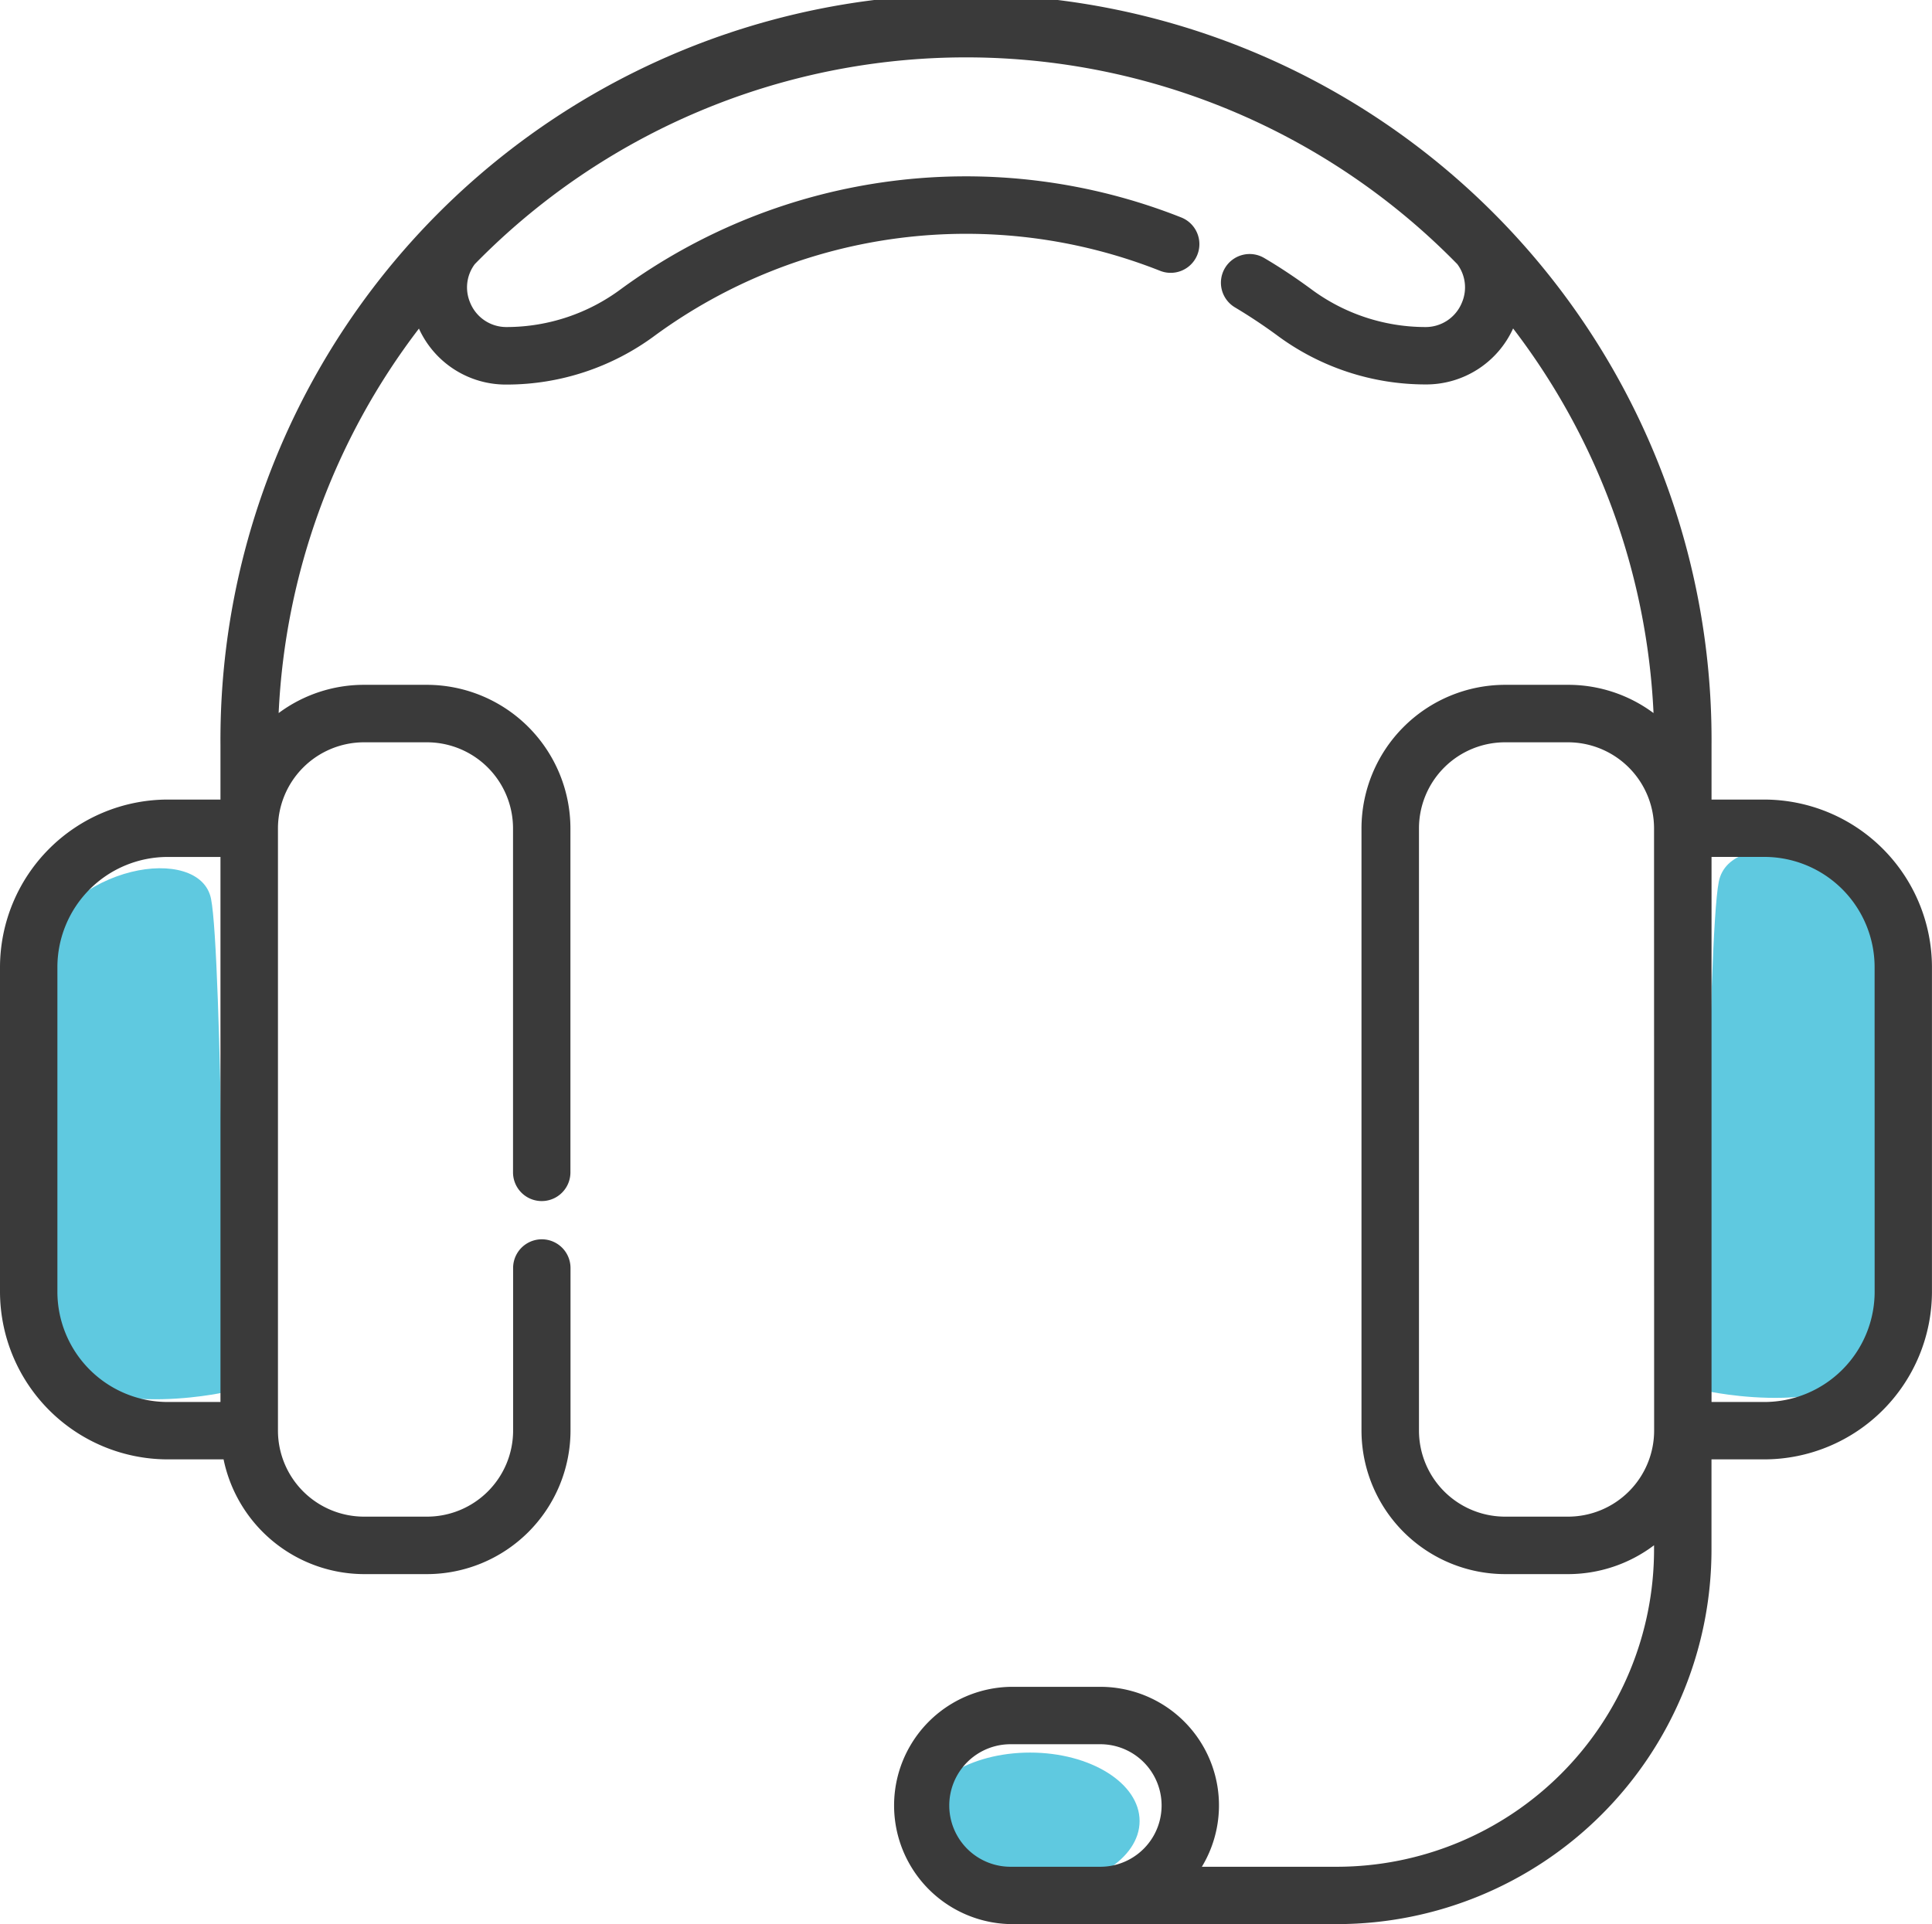 <svg xmlns="http://www.w3.org/2000/svg" width="44.867" height="44.691" viewBox="0 0 44.867 44.691"><defs><style>.a{fill:#5fc9e0;}.b{fill:#3a3a3a;}</style></defs><path class="a" d="M-16385.3,7305.546c.256-1.325,3.389-.846,4.162,1.364s.149,8.835,0,9.459c-1.1,1.767-4.488.994-4.488.994S-16385.562,7306.872-16385.3,7305.546Z" transform="translate(16425.215 -7285.064)"/><path class="a" d="M-16381.162,7305.523c-.256-1.285-3.334-.818-4.1,1.322s-.145,8.567,0,9.174c1.086,1.713,4.415.964,4.415.964S-16380.906,7306.809-16381.162,7305.523Z" transform="translate(16386.063 -7284.646)"/><ellipse class="a" cx="2.544" cy="1.59" rx="2.544" ry="1.59" transform="translate(21.377 40.706)"/><g transform="translate(0 0)"><g transform="translate(0 0)"><path class="b" d="M40.975,19.581H39.747V18.324a17.314,17.314,0,1,0-34.627,0v1.257H3.892A3.9,3.9,0,0,0,0,23.473v7.541a3.9,3.9,0,0,0,3.892,3.892h1.3a3.341,3.341,0,0,0,3.268,2.665H9.914a3.339,3.339,0,0,0,3.335-3.335V30.461a.666.666,0,1,0-1.333,0v3.775a2,2,0,0,1-2,2H8.455a2,2,0,0,1-2-2V20.251a2,2,0,0,1,2-2H9.914a2,2,0,0,1,2,2V28.24a.666.666,0,1,0,1.333,0V20.251a3.339,3.339,0,0,0-3.335-3.335H8.455a3.317,3.317,0,0,0-1.984.656,15.9,15.9,0,0,1,3.258-8.93,2.217,2.217,0,0,0,2.039,1.3h.009A5.779,5.779,0,0,0,15.214,8.8a12.234,12.234,0,0,1,11.727-1.5.666.666,0,0,0,.492-1.239A13.567,13.567,0,0,0,14.425,7.721a4.455,4.455,0,0,1-2.648.885h-.009a.906.906,0,0,1-.851-.57.9.9,0,0,1,.109-.891,15.952,15.952,0,0,1,22.817,0,.9.9,0,0,1,.108.891.909.909,0,0,1-.86.57,4.455,4.455,0,0,1-2.648-.885c-.348-.255-.712-.5-1.082-.717a.666.666,0,1,0-.682,1.145c.334.2.662.417.975.647A5.784,5.784,0,0,0,33.1,9.939a2.217,2.217,0,0,0,2.039-1.3A15.9,15.9,0,0,1,38.4,17.572a3.318,3.318,0,0,0-1.984-.656H34.953a3.339,3.339,0,0,0-3.335,3.335V34.236a3.339,3.339,0,0,0,3.335,3.335h1.459a3.318,3.318,0,0,0,2-.67v.105a7.37,7.37,0,0,1-7.361,7.362H27.911a2.754,2.754,0,0,0-2.359-4.179H23.467a2.756,2.756,0,0,0,0,5.511h7.585a8.7,8.7,0,0,0,8.694-8.694v-2.1h1.228a3.9,3.9,0,0,0,3.892-3.892V23.473A3.9,3.9,0,0,0,40.975,19.581ZM5.12,22.916V33.573H3.892a2.562,2.562,0,0,1-2.559-2.559V23.473a2.562,2.562,0,0,1,2.559-2.559H5.12Zm33.294,11.32a2,2,0,0,1-2,2H34.953a2,2,0,0,1-2-2V20.251a2,2,0,0,1,2-2h1.459a2,2,0,0,1,2,2ZM25.552,44.368H23.468a1.423,1.423,0,0,1,0-2.846h2.085a1.423,1.423,0,0,1,0,2.846ZM43.535,31.014a2.562,2.562,0,0,1-2.559,2.559H39.747V20.913h1.228a2.562,2.562,0,0,1,2.559,2.559Z" transform="translate(0 -1.01)"/></g></g></svg>